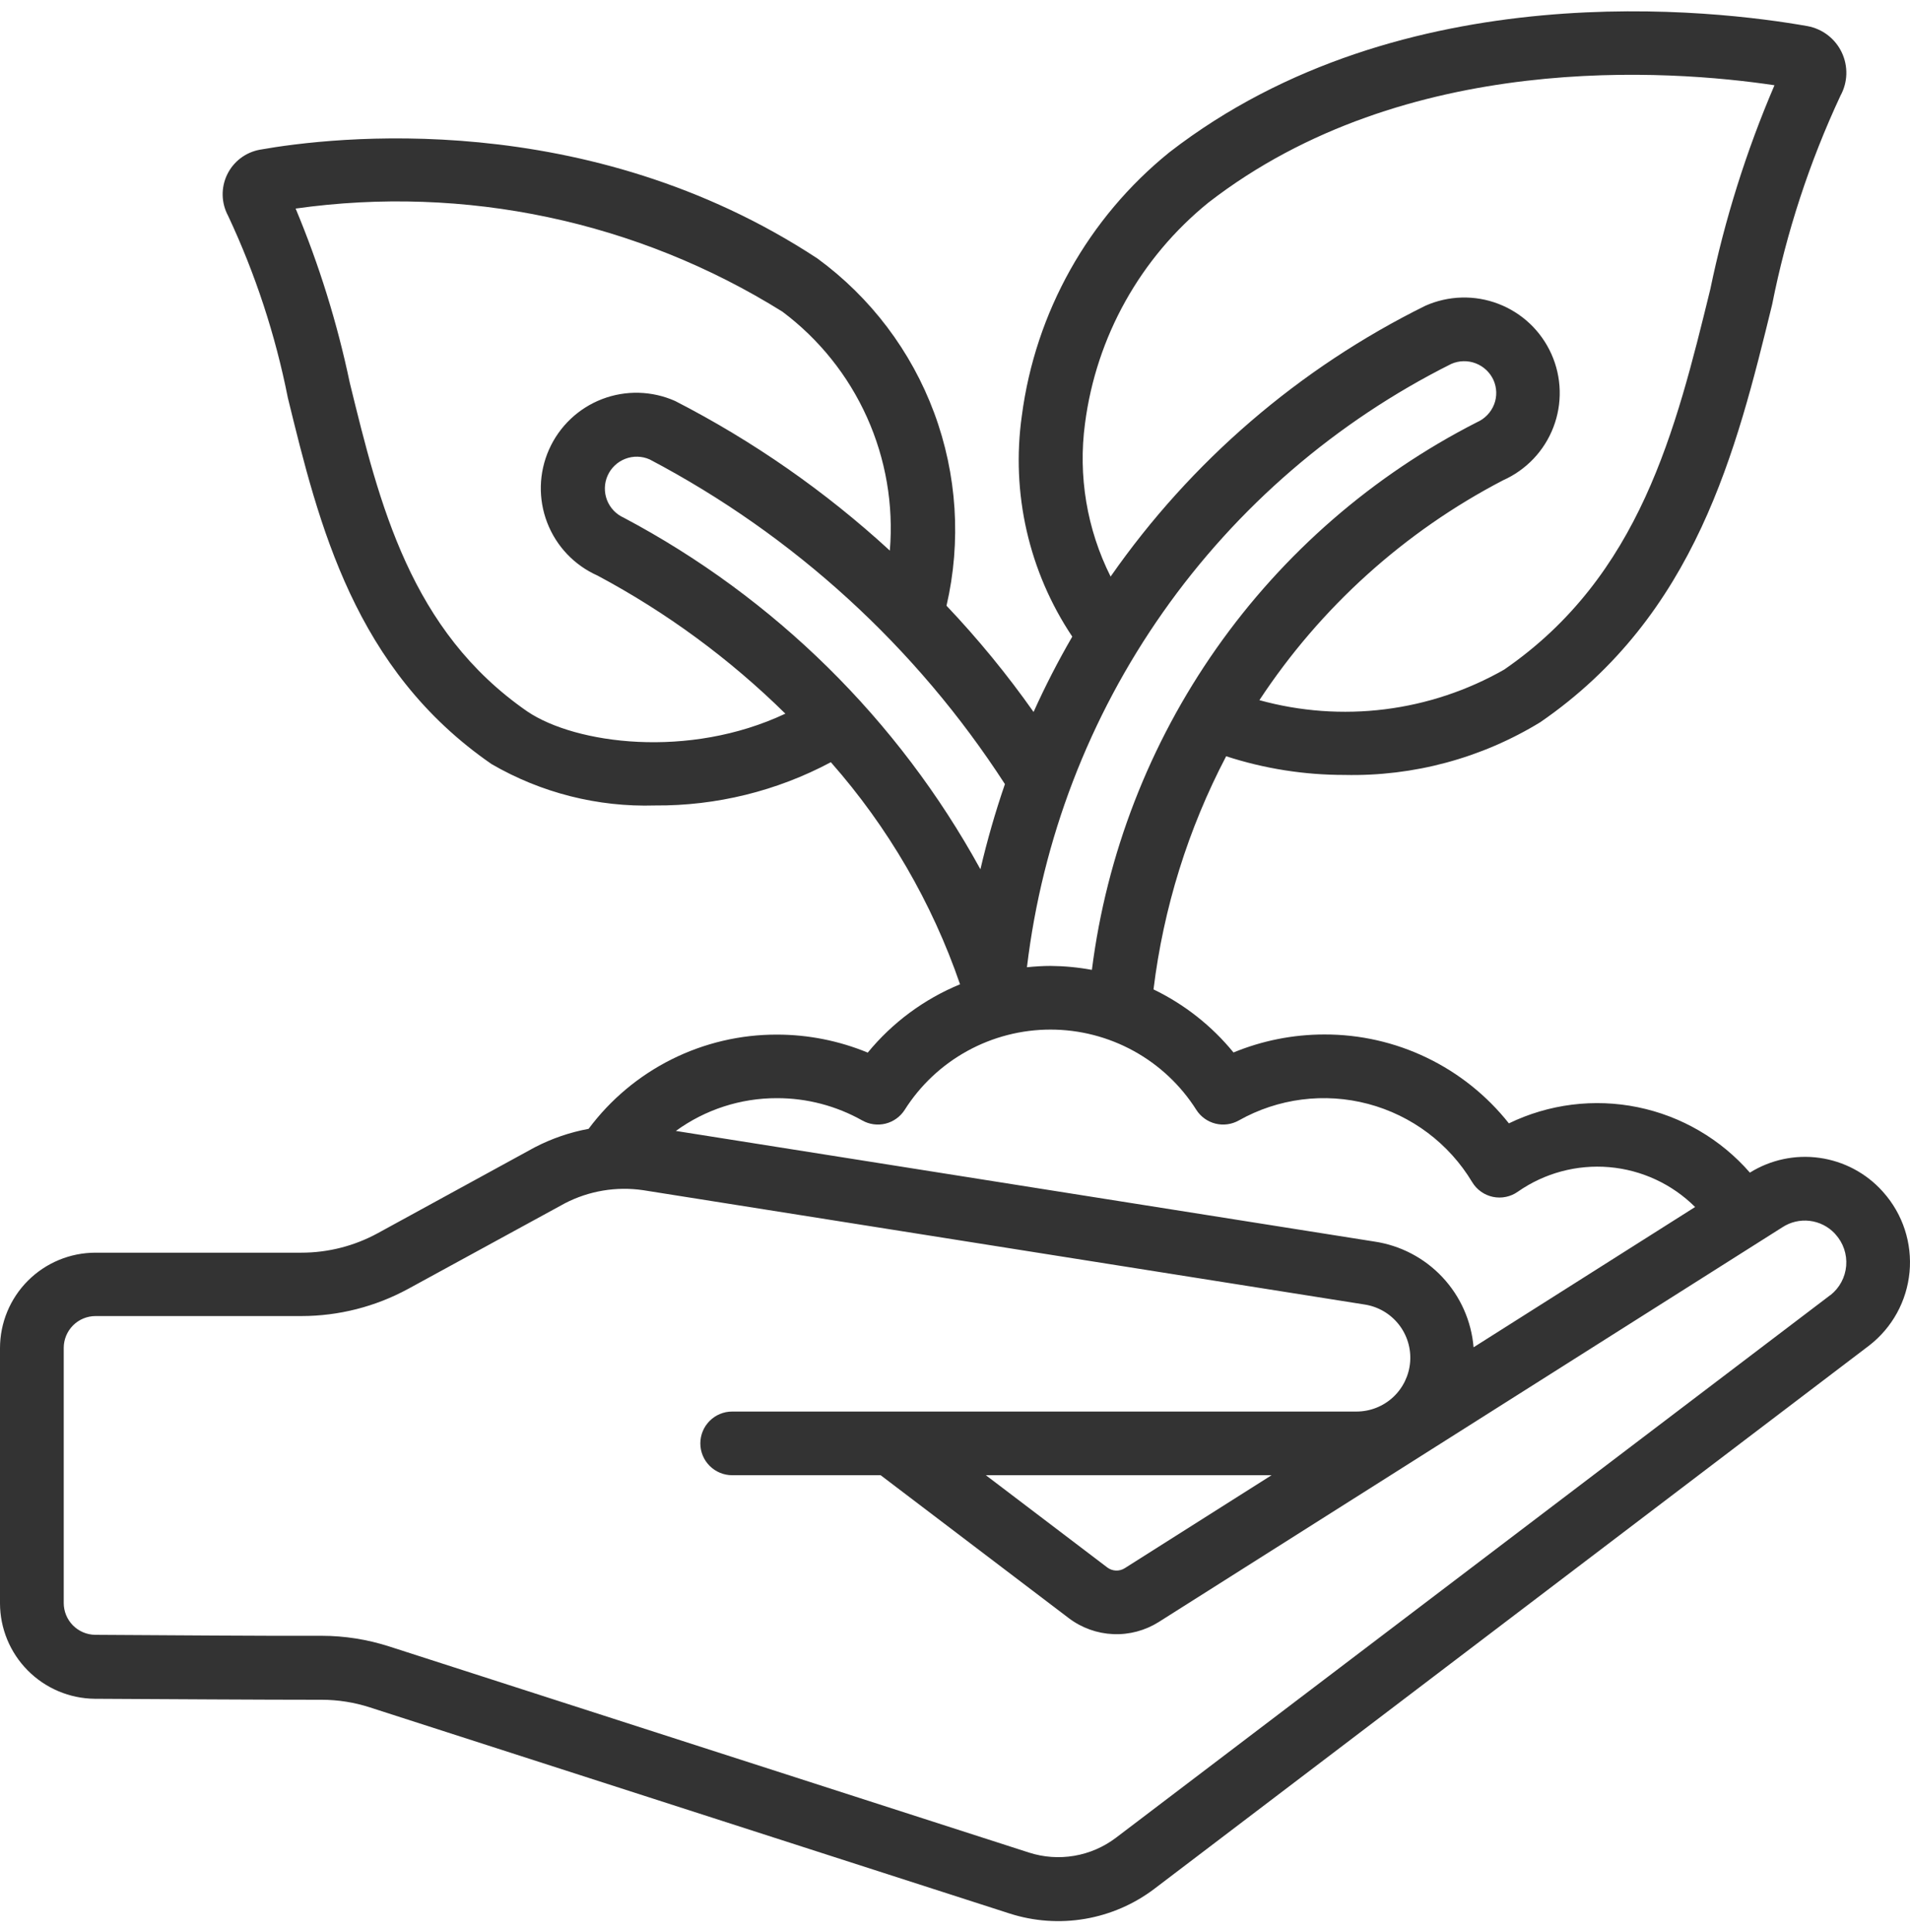 <svg xmlns="http://www.w3.org/2000/svg" fill="none" viewBox="0 0 87 88" height="88" width="87">
<path fill="#333333" d="M85.746 54.266C84.999 53.438 83.984 52.9 82.88 52.745C81.776 52.589 80.653 52.828 79.707 53.417C78.377 51.89 76.582 50.843 74.598 50.437C72.614 50.032 70.552 50.29 68.73 51.173C67.726 49.906 66.447 48.883 64.99 48.182C63.534 47.48 61.937 47.119 60.32 47.124C58.902 47.125 57.497 47.403 56.186 47.944C55.196 46.732 53.952 45.751 52.542 45.071C52.996 41.361 54.117 37.762 55.851 34.45C57.592 35.016 59.411 35.303 61.241 35.301C64.384 35.372 67.481 34.538 70.163 32.897C77.256 28.012 79.097 20.501 80.72 13.875C81.371 10.589 82.416 7.394 83.833 4.358C83.998 4.059 84.089 3.725 84.1 3.383C84.11 3.042 84.04 2.702 83.894 2.393C83.748 2.084 83.531 1.814 83.261 1.605C82.99 1.396 82.674 1.255 82.338 1.191C78.206 0.458 63.896 -1.295 53.269 6.935C49.57 9.924 47.163 14.22 46.545 18.935C46.046 22.459 46.863 26.043 48.842 29.001C48.196 30.114 47.607 31.26 47.079 32.433C45.876 30.726 44.55 29.108 43.113 27.593C43.79 24.671 43.594 21.613 42.549 18.801C41.504 15.989 39.656 13.546 37.234 11.775C26.719 4.867 15.139 6.232 11.839 6.819C11.518 6.877 11.216 7.01 10.956 7.207C10.697 7.404 10.488 7.66 10.346 7.954C10.205 8.248 10.135 8.571 10.142 8.897C10.15 9.223 10.235 9.542 10.389 9.829C11.63 12.472 12.544 15.256 13.111 18.12C14.53 23.92 16.14 30.492 22.391 34.807C24.648 36.118 27.228 36.772 29.838 36.692C32.63 36.712 35.382 36.035 37.845 34.721C40.449 37.676 42.449 41.114 43.73 44.838C42.093 45.512 40.648 46.581 39.526 47.95C38.214 47.409 36.81 47.13 35.392 47.13C33.725 47.126 32.081 47.512 30.591 48.257C29.101 49.002 27.806 50.087 26.811 51.422C25.957 51.58 25.132 51.864 24.361 52.263L17.204 56.178C16.137 56.76 14.94 57.065 13.724 57.064H4.35C3.196 57.064 2.09 57.523 1.274 58.338C0.458 59.154 0 60.261 0 61.414L0 73.035C0.002 74.181 0.456 75.281 1.264 76.095C2.071 76.909 3.167 77.373 4.314 77.385C7.367 77.402 12.076 77.43 14.464 77.43C14.526 77.43 14.588 77.43 14.648 77.43C15.397 77.43 16.141 77.548 16.853 77.779L45.984 87.166C47.094 87.523 48.273 87.607 49.423 87.41C50.572 87.214 51.657 86.743 52.586 86.038L85.142 61.292C85.661 60.89 86.091 60.386 86.407 59.811C86.723 59.236 86.917 58.602 86.979 57.949C87.04 57.295 86.966 56.637 86.763 56.013C86.559 55.389 86.23 54.814 85.795 54.322L85.746 54.266ZM47.85 44.001C47.489 44.001 47.132 44.026 46.777 44.061C47.474 38.238 49.604 32.679 52.977 27.883C56.351 23.086 60.861 19.202 66.106 16.577C66.459 16.422 66.86 16.413 67.22 16.552C67.58 16.691 67.871 16.966 68.03 17.318C68.106 17.491 68.148 17.677 68.153 17.867C68.158 18.056 68.125 18.244 68.057 18.42C67.986 18.602 67.88 18.767 67.745 18.907C67.61 19.047 67.448 19.159 67.27 19.237C62.537 21.652 58.465 25.187 55.409 29.534C52.353 33.882 50.405 38.91 49.735 44.181C49.113 44.066 48.482 44.006 47.85 44.001ZM49.422 19.292C49.934 15.34 51.947 11.737 55.043 9.229C64.016 2.276 76.068 3.172 80.827 3.883C79.544 6.876 78.564 9.99 77.903 13.179C76.329 19.602 74.703 26.243 68.514 30.503C66.839 31.458 64.991 32.072 63.078 32.311C61.165 32.55 59.223 32.408 57.365 31.895C60.15 27.665 63.971 24.217 68.463 21.879C68.985 21.646 69.456 21.313 69.85 20.899C70.243 20.485 70.551 19.997 70.756 19.463C70.961 18.93 71.059 18.361 71.044 17.79C71.029 17.219 70.902 16.656 70.669 16.134C70.2 15.08 69.331 14.255 68.254 13.842C67.721 13.637 67.152 13.539 66.581 13.554C66.01 13.569 65.447 13.696 64.925 13.928C59.183 16.767 54.251 21.01 50.588 26.265C49.508 24.11 49.101 21.68 49.422 19.292ZM44.654 39.592C40.919 32.785 35.273 27.221 28.414 23.584C28.24 23.506 28.082 23.395 27.951 23.257C27.82 23.119 27.717 22.956 27.648 22.778C27.58 22.6 27.547 22.41 27.552 22.22C27.556 22.029 27.599 21.841 27.676 21.667C27.753 21.493 27.864 21.335 28.003 21.204C28.141 21.072 28.304 20.969 28.482 20.901C28.66 20.832 28.849 20.799 29.04 20.804C29.231 20.809 29.419 20.851 29.593 20.929C36.167 24.387 41.74 29.481 45.774 35.719C45.337 36.989 44.966 38.281 44.66 39.589L44.654 39.592ZM24.024 32.413C18.699 28.731 17.291 22.988 15.931 17.431C15.362 14.716 14.536 12.061 13.466 9.501C21.179 8.411 29.029 10.074 35.638 14.197C37.309 15.448 38.634 17.103 39.49 19.007C40.346 20.911 40.705 23.001 40.532 25.082C37.593 22.382 34.303 20.09 30.753 18.267C29.698 17.798 28.501 17.767 27.423 18.181C26.346 18.596 25.478 19.421 25.009 20.476C24.54 21.53 24.509 22.728 24.924 23.805C25.338 24.883 26.163 25.751 27.218 26.22C30.357 27.895 33.238 30.013 35.773 32.51C31.361 34.588 26.217 33.889 24.024 32.413ZM39.272 51.039C39.595 51.222 39.976 51.274 40.337 51.185C40.697 51.095 41.009 50.87 41.209 50.557C41.918 49.437 42.899 48.515 44.06 47.876C45.221 47.237 46.525 46.901 47.851 46.901C49.176 46.901 50.48 47.237 51.641 47.876C52.802 48.515 53.783 49.437 54.492 50.557C54.692 50.87 55.004 51.095 55.365 51.185C55.725 51.274 56.106 51.222 56.43 51.039C58.218 50.032 60.33 49.761 62.315 50.286C64.3 50.812 66.002 52.09 67.058 53.851C67.161 54.022 67.298 54.169 67.461 54.285C67.623 54.4 67.808 54.481 68.003 54.522C68.198 54.562 68.4 54.563 68.595 54.522C68.79 54.482 68.975 54.401 69.137 54.286C70.351 53.437 71.825 53.041 73.302 53.168C74.778 53.296 76.162 53.938 77.212 54.983L67.121 61.374C67.021 60.18 66.522 59.055 65.703 58.181C64.884 57.307 63.794 56.735 62.609 56.558L30.786 51.518C32.124 50.544 33.737 50.021 35.392 50.025C36.751 50.023 38.087 50.373 39.272 51.039ZM83.375 58.993L50.83 83.717C50.272 84.139 49.622 84.421 48.932 84.538C48.243 84.656 47.535 84.605 46.87 84.391L17.739 75.005C16.741 74.682 15.697 74.517 14.648 74.516H14.63C12.31 74.528 7.453 74.489 4.335 74.472C3.954 74.467 3.59 74.312 3.321 74.041C3.053 73.769 2.903 73.403 2.903 73.022V61.401C2.903 61.017 3.056 60.648 3.328 60.376C3.6 60.104 3.968 59.951 4.353 59.951H13.73C15.429 59.95 17.101 59.524 18.593 58.712L25.73 54.815C26.826 54.247 28.073 54.038 29.294 54.217L62.163 59.426C62.773 59.521 63.325 59.842 63.708 60.326C64.092 60.81 64.279 61.421 64.232 62.036C64.185 62.652 63.907 63.227 63.455 63.647C63.002 64.067 62.408 64.3 61.79 64.301H33.35C32.965 64.301 32.597 64.454 32.325 64.726C32.053 64.998 31.9 65.367 31.9 65.751C31.9 66.136 32.053 66.505 32.325 66.776C32.597 67.048 32.965 67.201 33.35 67.201H40.113L48.688 73.716C49.272 74.157 49.976 74.409 50.706 74.44C51.437 74.471 52.16 74.278 52.779 73.889L81.183 55.909C81.55 55.667 81.991 55.563 82.427 55.614C82.864 55.665 83.269 55.868 83.571 56.187C83.582 56.202 83.594 56.216 83.607 56.229C83.782 56.422 83.915 56.649 83.999 56.895C84.082 57.142 84.115 57.403 84.093 57.662C84.072 57.922 83.997 58.174 83.874 58.403C83.751 58.633 83.582 58.834 83.378 58.996L83.375 58.993ZM57.92 67.201L51.227 71.44C51.108 71.513 50.969 71.55 50.828 71.544C50.688 71.538 50.553 71.49 50.44 71.406L44.905 67.201H57.92Z"></path>
</svg>
